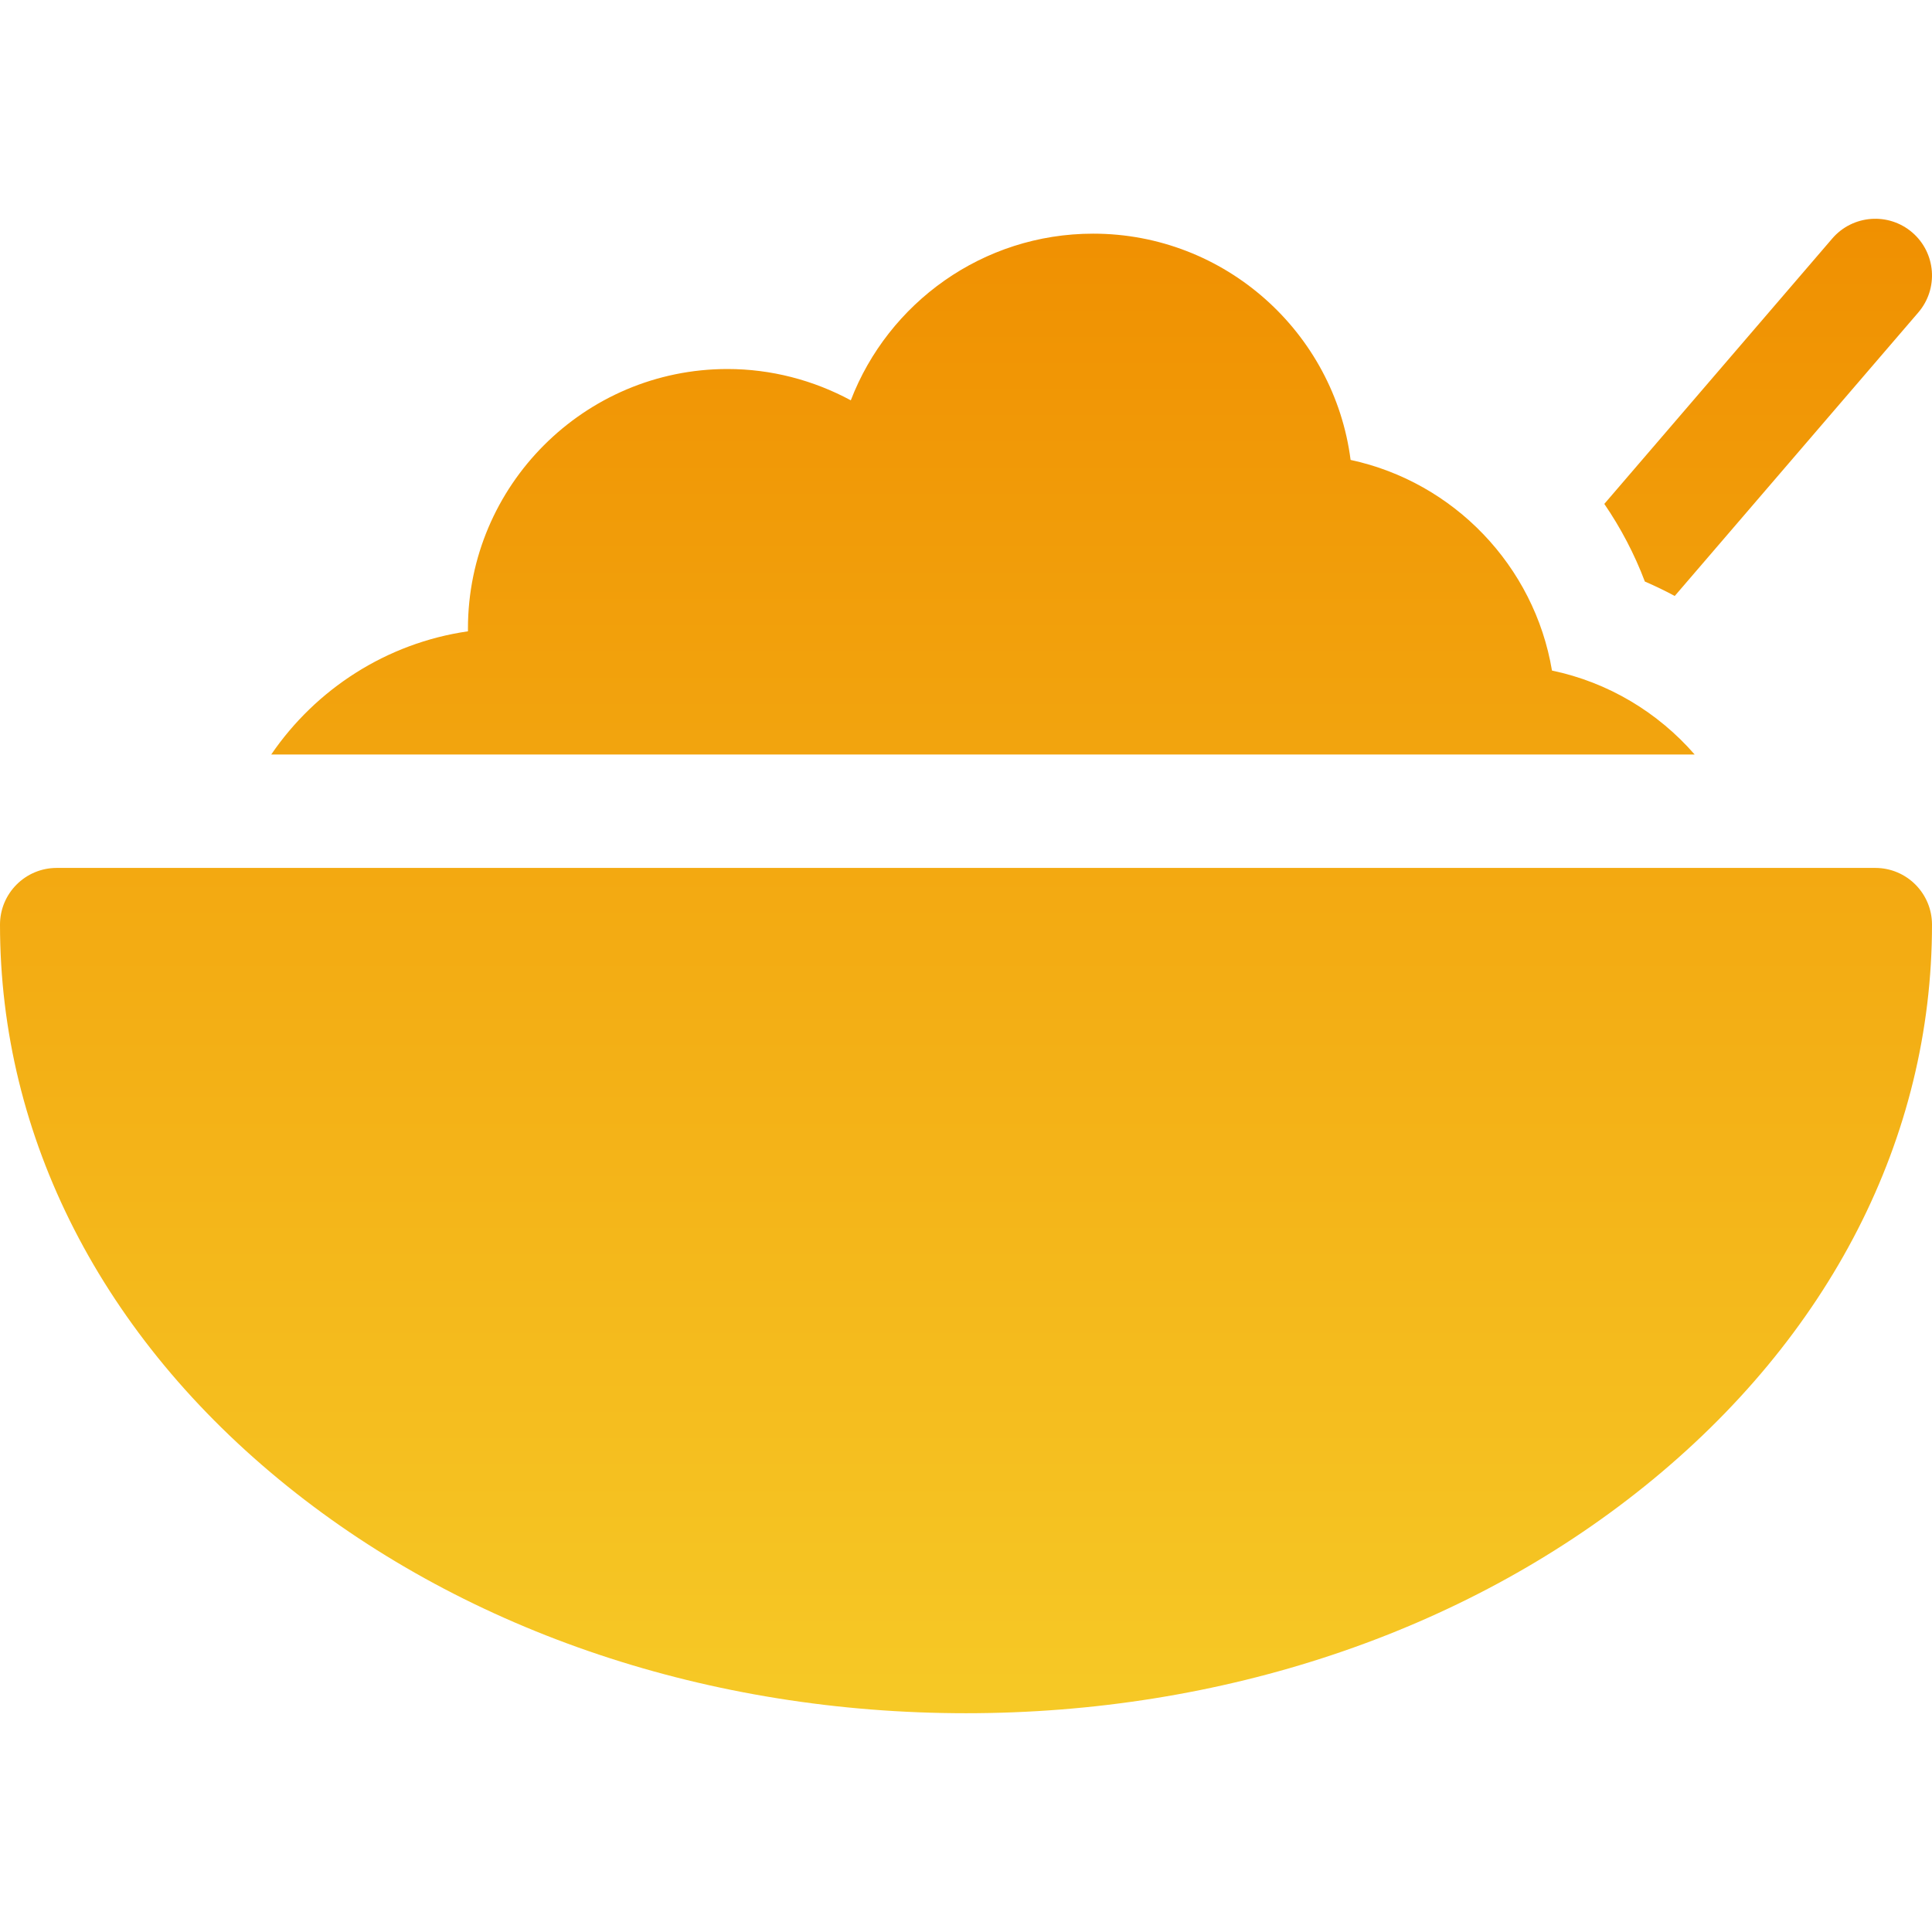 <?xml version="1.0" encoding="UTF-8"?> <svg xmlns="http://www.w3.org/2000/svg" width="72" height="72" viewBox="0 0 72 72" fill="none"><g clip-path="url(#clip0_200_57)"><path fill-rule="evenodd" clip-rule="evenodd" d="M71.264 8.663C70.378 7.903 69.044 8.004 68.283 8.889L59.788 18.779C60.406 19.683 60.913 20.652 61.299 21.672C61.678 21.835 62.05 22.015 62.413 22.21L71.49 11.644C72.25 10.758 72.149 9.424 71.264 8.663ZM69.887 32.345H2.113C0.946 32.345 0 33.292 0 34.459C0 42.397 3.805 49.831 10.713 55.391C17.488 60.844 26.468 63.847 36 63.847C45.532 63.847 54.512 60.844 61.286 55.391C68.195 49.831 72 42.397 72 34.459C72 33.292 71.054 32.345 69.887 32.345ZM50.333 17.14C54.178 17.966 57.182 21.085 57.838 24.99C59.941 25.429 61.794 26.554 63.155 28.118H10.108C11.768 25.686 14.399 23.967 17.439 23.527C17.439 23.498 17.439 23.47 17.439 23.441C17.439 23.436 17.439 23.43 17.439 23.425C17.439 18.092 21.778 13.752 27.112 13.752C28.732 13.752 30.31 14.165 31.707 14.919C33.102 11.29 36.624 8.708 40.739 8.708C45.652 8.708 49.722 12.39 50.333 17.14Z" fill="url(#paint0_linear_200_57)"></path></g><defs><linearGradient id="paint0_linear_200_57" x1="36" y1="8.153" x2="36" y2="63.847" gradientUnits="userSpaceOnUse"><stop stop-color="#F09001"></stop><stop offset="1" stop-color="#F6C926"></stop></linearGradient><clipPath id="clip0_200_57"><rect width="72" height="72" fill="white"></rect></clipPath></defs></svg> 